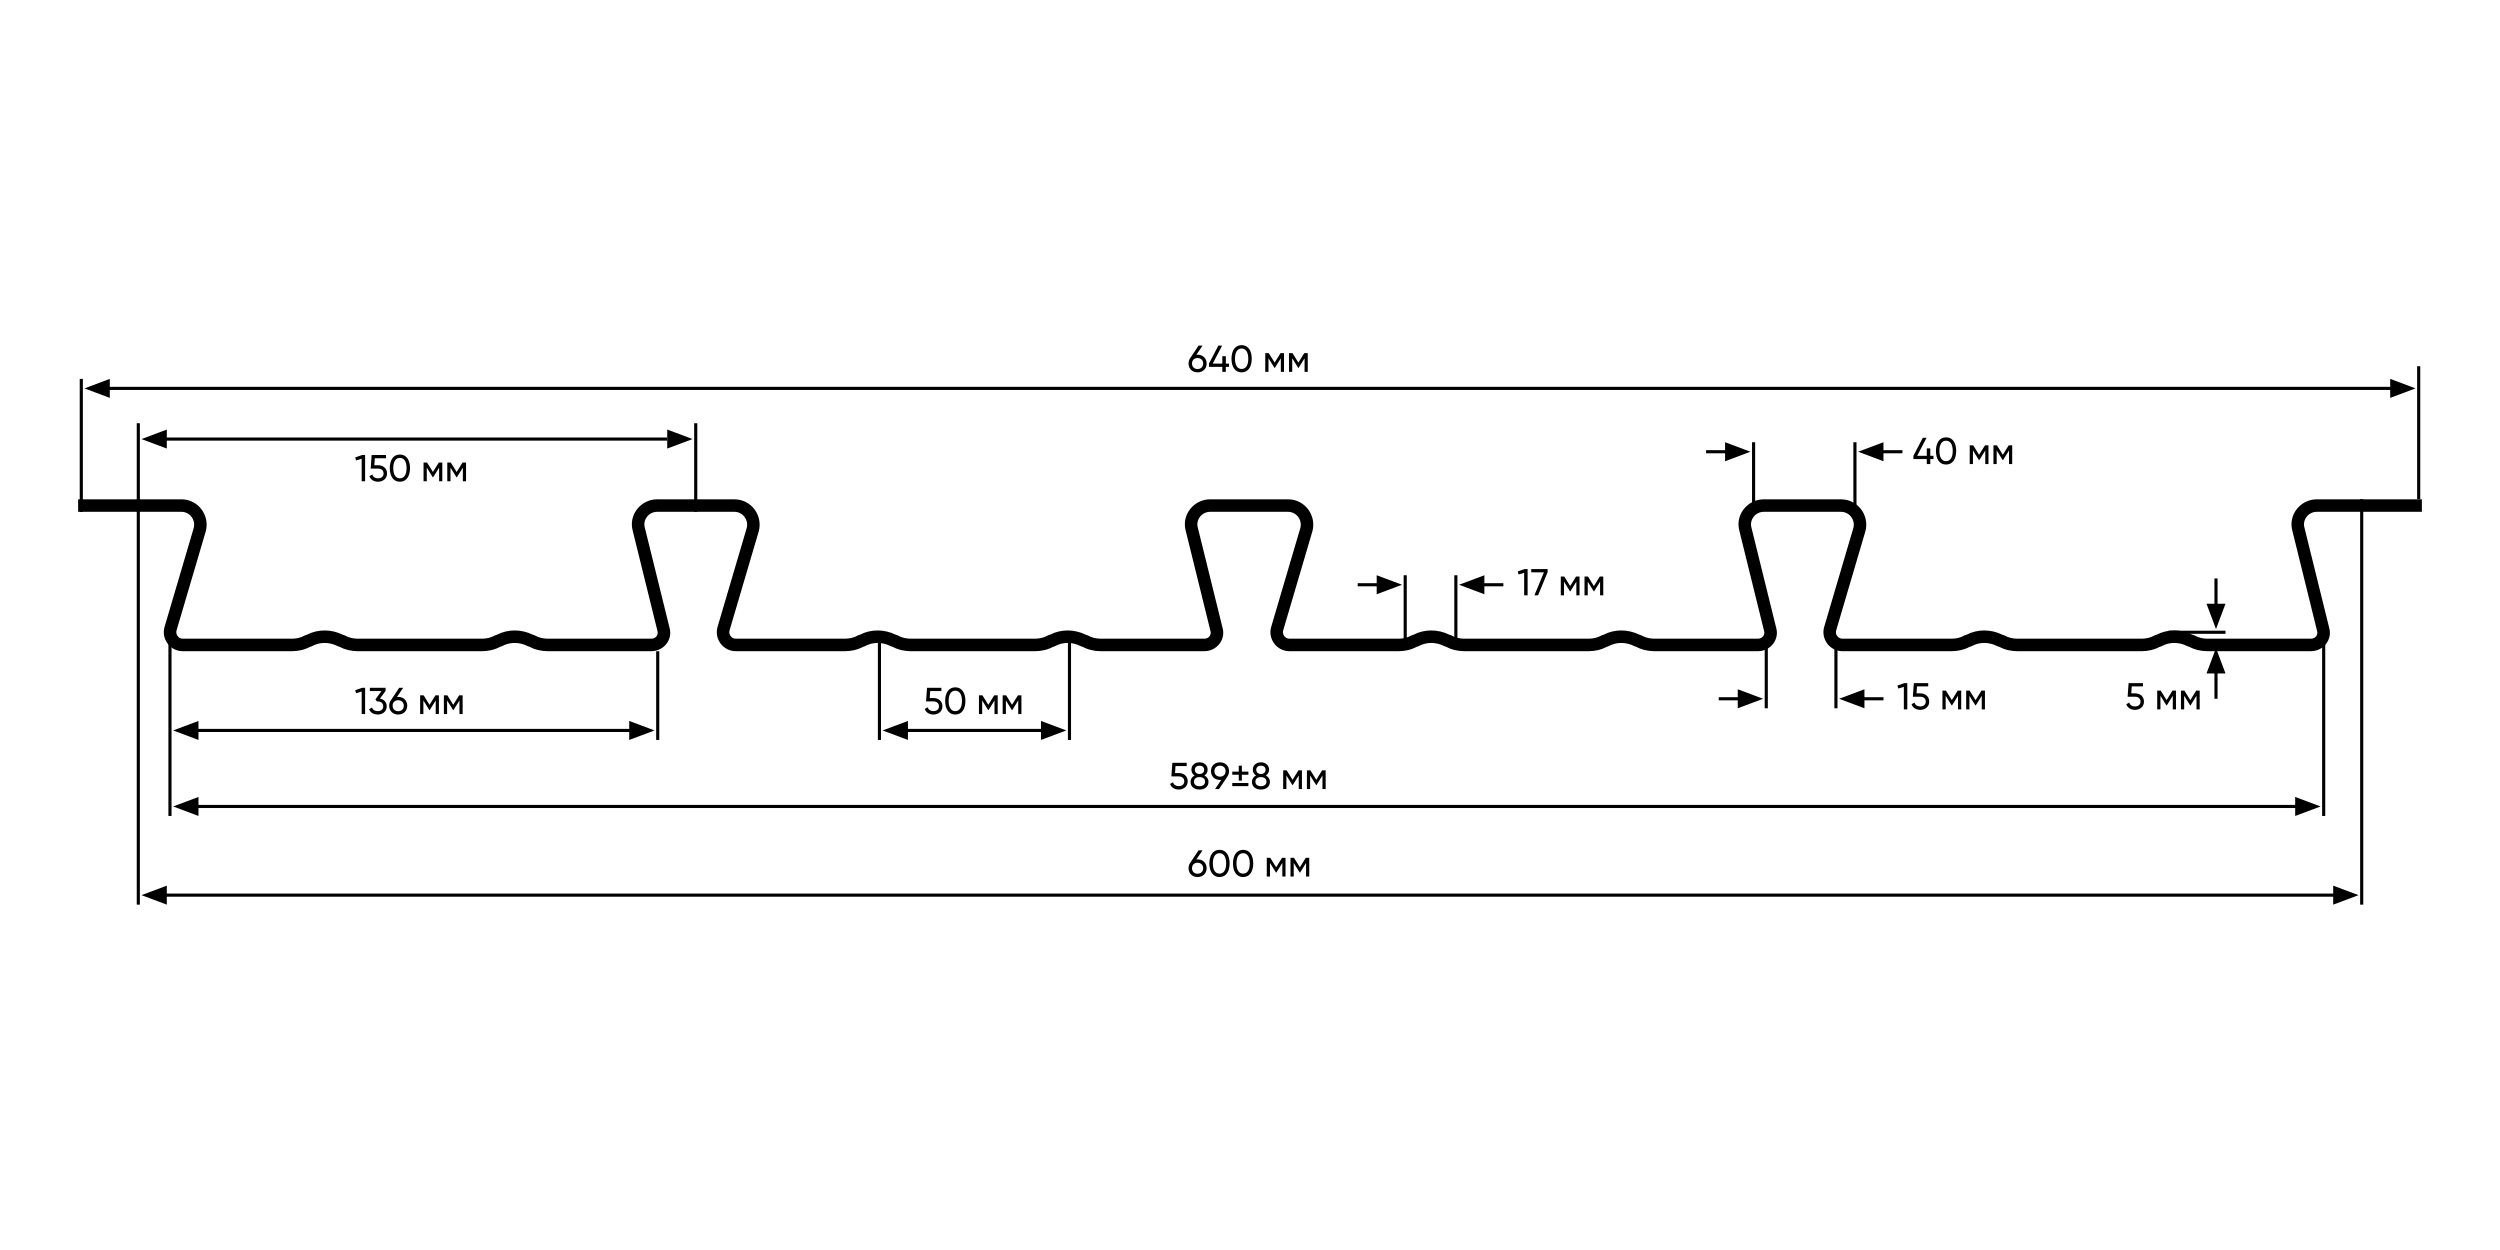 <svg width="1600" height="800" viewBox="0 0 1600 800" fill="none" xmlns="http://www.w3.org/2000/svg">
<rect width="1600" height="800" fill="white"/>
<path fill-rule="evenodd" clip-rule="evenodd" d="M421.945 416.81V473.567H419.945V416.81H421.945Z" fill="black"/>
<path fill-rule="evenodd" clip-rule="evenodd" d="M406.838 468.486H119V466.486H406.838V468.486Z" fill="black"/>
<path d="M402.703 461.405L418.919 467.486L402.703 473.567V461.405Z" fill="black"/>
<path d="M127.027 461.405L110.811 467.486L127.027 473.567V461.405Z" fill="black"/>
<path fill-rule="evenodd" clip-rule="evenodd" d="M89.514 270.865V327.621H87.514V270.865H89.514Z" fill="black"/>
<path fill-rule="evenodd" clip-rule="evenodd" d="M446.27 270.865V327.621H444.27V270.865H446.27Z" fill="black"/>
<path fill-rule="evenodd" clip-rule="evenodd" d="M427.027 282H98.648V280H427.027V282Z" fill="black"/>
<path d="M427.027 274.919L443.244 281L427.027 287.081V274.919Z" fill="black"/>
<path d="M106.757 274.919L90.541 281L106.757 287.081V274.919Z" fill="black"/>
<path fill-rule="evenodd" clip-rule="evenodd" d="M563.838 408.703V473.567H561.838V408.703H563.838Z" fill="black"/>
<path fill-rule="evenodd" clip-rule="evenodd" d="M685.459 408.703V473.567H683.459V408.703H685.459Z" fill="black"/>
<path fill-rule="evenodd" clip-rule="evenodd" d="M670.27 468.486H572.973V466.486H670.27V468.486Z" fill="black"/>
<path d="M666.217 461.405L682.433 467.486L666.217 473.567V461.405Z" fill="black"/>
<path d="M581.081 461.405L564.865 467.486L581.081 473.567V461.405Z" fill="black"/>
<path fill-rule="evenodd" clip-rule="evenodd" d="M89.514 319.514V578.973H87.514V319.514H89.514Z" fill="black"/>
<path fill-rule="evenodd" clip-rule="evenodd" d="M1512.49 319.514V578.973H1510.49V319.514H1512.49Z" fill="black"/>
<path fill-rule="evenodd" clip-rule="evenodd" d="M1497.3 573.892H102.703V571.892H1497.3V573.892Z" fill="black"/>
<path d="M1493.24 566.81L1509.46 572.892L1493.24 578.973V566.81Z" fill="black"/>
<path d="M106.757 566.81L90.541 572.892L106.757 578.973V566.81Z" fill="black"/>
<path fill-rule="evenodd" clip-rule="evenodd" d="M109.783 408.703V522.216H107.783V408.703H109.783Z" fill="black"/>
<path fill-rule="evenodd" clip-rule="evenodd" d="M1488.16 408.703V522.216H1486.16V408.703H1488.16Z" fill="black"/>
<path fill-rule="evenodd" clip-rule="evenodd" d="M1477.03 517.135H122.973V515.135H1477.03V517.135Z" fill="black"/>
<path d="M1468.92 510.054L1485.13 516.135L1468.92 522.216V510.054Z" fill="black"/>
<path d="M127.027 510.054L110.811 516.135L127.027 522.216V510.054Z" fill="black"/>
<path fill-rule="evenodd" clip-rule="evenodd" d="M53.027 242.486V327.621H51.027V242.486H53.027Z" fill="black"/>
<path fill-rule="evenodd" clip-rule="evenodd" d="M1548.97 234.378V319.513H1546.97V234.378H1548.97Z" fill="black"/>
<path fill-rule="evenodd" clip-rule="evenodd" d="M1537.68 249.567H62V247.567H1537.68V249.567Z" fill="black"/>
<path d="M1529.73 242.486L1545.95 248.567L1529.73 254.648V242.486Z" fill="black"/>
<path d="M70.271 242.486L54.055 248.567L70.271 254.648V242.486Z" fill="black"/>
<path fill-rule="evenodd" clip-rule="evenodd" d="M1123.3 283.027V323.567H1121.3V283.027H1123.3Z" fill="black"/>
<path fill-rule="evenodd" clip-rule="evenodd" d="M1188.16 283.027V323.567H1186.16V283.027H1188.16Z" fill="black"/>
<path fill-rule="evenodd" clip-rule="evenodd" d="M1217.57 290.108H1197.3V288.108H1217.57V290.108Z" fill="black"/>
<path d="M1205.41 283.027L1189.19 289.108L1205.41 295.189V283.027Z" fill="black"/>
<path fill-rule="evenodd" clip-rule="evenodd" d="M1091.89 288.108H1112.16V290.108H1091.89V288.108Z" fill="black"/>
<path d="M1104.05 283.027L1120.27 289.108L1104.05 295.189V283.027Z" fill="black"/>
<path fill-rule="evenodd" clip-rule="evenodd" d="M900.324 368.162V408.703H898.324V368.162H900.324Z" fill="black"/>
<path fill-rule="evenodd" clip-rule="evenodd" d="M932.756 368.162V408.703H930.756V368.162H932.756Z" fill="black"/>
<path fill-rule="evenodd" clip-rule="evenodd" d="M962.163 375.243H941.893V373.243H962.163V375.243Z" fill="black"/>
<path d="M950 368.162L933.783 374.243L950 380.324V368.162Z" fill="black"/>
<path fill-rule="evenodd" clip-rule="evenodd" d="M868.918 373.243H889.188V375.243H868.918V373.243Z" fill="black"/>
<path d="M881.082 368.162L897.298 374.243L881.082 380.324V368.162Z" fill="black"/>
<path fill-rule="evenodd" clip-rule="evenodd" d="M1131.41 412.757V453.297H1129.41V412.757H1131.41Z" fill="black"/>
<path fill-rule="evenodd" clip-rule="evenodd" d="M1176 412.757V453.297H1174V412.757H1176Z" fill="black"/>
<path fill-rule="evenodd" clip-rule="evenodd" d="M1205.41 448.216H1185.13V446.216H1205.41V448.216Z" fill="black"/>
<path d="M1193.24 441.135L1177.03 447.216L1193.24 453.297V441.135Z" fill="black"/>
<path fill-rule="evenodd" clip-rule="evenodd" d="M1100 446.216H1120.27V448.216H1100V446.216Z" fill="black"/>
<path d="M1112.16 441.135L1128.38 447.216L1112.16 453.297V441.135Z" fill="black"/>
<path fill-rule="evenodd" clip-rule="evenodd" d="M1419.24 426.946V447.216H1417.24V426.946H1419.24Z" fill="black"/>
<path d="M1412.16 431L1418.24 414.784L1424.32 431H1412.16Z" fill="black"/>
<path fill-rule="evenodd" clip-rule="evenodd" d="M1417.24 390.46V370.189H1419.24V390.46H1417.24Z" fill="black"/>
<path d="M1412.16 386.405L1418.24 402.621L1424.32 386.405H1412.16Z" fill="black"/>
<path fill-rule="evenodd" clip-rule="evenodd" d="M1424.32 405.648H1387.84V403.648H1424.32V405.648Z" fill="black"/>
<path fill-rule="evenodd" clip-rule="evenodd" d="M116.081 327.567H50V319.567H116.081C126.903 319.567 134.377 329.84 131.706 339.991L131.691 340.048L113.019 403.37L113.012 403.392C112.191 406.063 114.284 408.757 116.892 408.757H187.027C189.699 408.757 192.639 408.07 194.772 406.851L195.116 406.655L196.402 406.226C203.545 402.546 211.959 402.606 219.362 406.21L220.695 406.655L221.039 406.851C223.172 408.07 226.112 408.757 228.784 408.757H308.649C311.321 408.757 314.26 408.07 316.394 406.851L316.738 406.655L318.024 406.226C325.167 402.546 333.581 402.606 340.984 406.21L342.316 406.655L342.66 406.851C344.794 408.07 347.733 408.757 350.405 408.757H416.892C419.731 408.757 421.527 406.253 420.772 403.798L420.738 403.69L404.915 339.585C404.913 339.575 404.91 339.565 404.907 339.554C402.198 329.176 410.384 319.567 420.541 319.567H470C480.822 319.567 488.296 329.84 485.625 339.991L485.61 340.048L466.938 403.37L466.931 403.392C466.11 406.063 468.203 408.757 470.811 408.757H540.946C543.618 408.757 546.558 408.07 548.691 406.851L549.035 406.655L550.321 406.226C557.464 402.546 565.878 402.606 573.281 406.21L574.614 406.655L574.958 406.851C577.091 408.07 580.031 408.757 582.703 408.757H662.568C665.24 408.757 668.179 408.07 670.313 406.851L670.657 406.655L671.943 406.226C679.085 402.546 687.5 402.606 694.903 406.21L696.235 406.655L696.579 406.851C698.713 408.07 701.652 408.757 704.324 408.757H770.811C773.65 408.757 775.446 406.253 774.69 403.798L774.657 403.69L758.834 339.585C758.832 339.575 758.829 339.565 758.826 339.554C756.117 329.176 764.303 319.567 774.459 319.567H824.324C835.146 319.567 842.621 329.84 839.949 339.991L839.934 340.048L821.263 403.37L821.256 403.392C820.434 406.063 822.527 408.757 825.135 408.757H895.27C897.942 408.757 900.882 408.07 903.015 406.851L903.359 406.655L904.646 406.226C911.788 402.546 920.202 402.606 927.605 406.21L928.938 406.655L929.282 406.851C931.415 408.07 934.355 408.757 937.027 408.757H1016.89C1019.56 408.757 1022.5 408.07 1024.64 406.851L1024.98 406.655L1026.27 406.226C1033.41 402.546 1041.82 402.606 1049.23 406.21L1050.56 406.655L1050.9 406.851C1053.04 408.07 1055.98 408.757 1058.65 408.757H1125.14C1127.97 408.757 1129.77 406.253 1129.01 403.798L1128.98 403.69L1113.16 339.585C1113.16 339.575 1113.15 339.565 1113.15 339.554C1110.44 329.176 1118.63 319.567 1128.78 319.567H1178.24C1189.06 319.567 1196.54 329.84 1193.87 339.991L1193.85 340.048L1175.19 403.347L1175.18 403.37L1175.17 403.392C1174.35 406.063 1176.45 408.757 1179.05 408.757H1249.19C1251.86 408.757 1254.8 408.07 1256.93 406.851L1257.28 406.655L1258.56 406.226C1265.71 402.546 1274.12 402.606 1281.52 406.21L1282.86 406.655L1283.2 406.851C1285.33 408.07 1288.27 408.757 1290.95 408.757H1370.81C1373.48 408.757 1376.42 408.07 1378.56 406.851L1378.9 406.655L1380.19 406.226C1387.33 402.546 1395.74 402.606 1403.15 406.21L1404.48 406.655L1404.82 406.851C1406.96 408.07 1409.9 408.757 1412.57 408.757H1479.05C1481.89 408.757 1483.69 406.253 1482.93 403.798L1482.9 403.69L1467.08 339.585C1467.08 339.575 1467.07 339.565 1467.07 339.554C1464.36 329.176 1472.55 319.567 1482.7 319.567H1550V327.567H1482.7C1477.46 327.567 1473.49 332.534 1474.81 337.549L1474.82 337.579L1490.62 401.562C1493.01 409.6 1486.72 416.757 1479.05 416.757H1412.57C1408.88 416.757 1404.69 415.884 1401.22 414.001L1400.09 413.624L1399.83 413.496C1394.43 410.797 1388.51 410.851 1383.64 413.448L1383.34 413.607L1382.16 414.001C1378.69 415.884 1374.49 416.757 1370.81 416.757H1290.95C1287.26 416.757 1283.07 415.884 1279.6 414.001L1278.47 413.624L1278.21 413.496C1272.81 410.797 1266.89 410.851 1262.02 413.448L1261.72 413.607L1260.54 414.001C1257.06 415.884 1252.87 416.757 1249.19 416.757H1179.05C1171.13 416.757 1165.12 408.925 1167.52 401.063C1167.52 401.055 1167.53 401.047 1167.53 401.04L1186.13 337.955C1186.14 337.938 1186.14 337.92 1186.15 337.903C1187.49 332.666 1183.62 327.567 1178.24 327.567H1128.78C1123.55 327.567 1119.58 332.534 1120.9 337.549L1120.9 337.579L1136.7 401.562C1139.09 409.6 1132.8 416.757 1125.14 416.757H1058.65C1054.96 416.757 1050.77 415.884 1047.3 414.001L1046.17 413.623L1045.91 413.496C1040.52 410.797 1034.59 410.851 1029.72 413.448L1029.42 413.607L1028.24 414.001C1024.77 415.884 1020.58 416.757 1016.89 416.757H937.027C933.343 416.757 929.153 415.884 925.679 414.001L924.547 413.623L924.292 413.496C918.894 410.797 912.967 410.851 908.099 413.448L907.801 413.607L906.618 414.001C903.145 415.884 898.954 416.757 895.27 416.757H825.135C817.211 416.757 811.2 408.925 813.602 401.063C813.605 401.055 813.607 401.047 813.609 401.04L832.226 337.905C833.571 332.667 829.702 327.567 824.324 327.567H774.459C769.221 327.567 765.251 332.534 766.571 337.549L766.579 337.579L782.372 401.562C784.763 409.6 778.475 416.757 770.811 416.757H704.324C700.64 416.757 696.45 415.884 692.977 414.001L691.844 413.624L691.59 413.496C686.191 410.797 680.265 410.851 675.396 413.448L675.098 413.607L673.915 414.001C670.442 415.884 666.252 416.757 662.568 416.757H582.703C579.019 416.757 574.828 415.884 571.355 414.001L570.222 413.624L569.968 413.496C564.569 410.797 558.643 410.851 553.774 413.448L553.477 413.607L552.294 414.001C548.82 415.884 544.63 416.757 540.946 416.757H470.811C462.887 416.757 456.877 408.927 459.277 401.066C459.28 401.057 459.282 401.048 459.285 401.04L477.902 337.903C479.246 332.666 475.377 327.567 470 327.567H420.541C415.302 327.567 411.332 332.534 412.652 337.549L412.66 337.579L428.453 401.563C430.844 409.601 424.556 416.757 416.892 416.757H350.405C346.722 416.757 342.531 415.884 339.058 414.001L337.925 413.623L337.671 413.496C332.272 410.797 326.346 410.851 321.477 413.448L321.179 413.607L319.996 414.001C316.523 415.884 312.333 416.757 308.649 416.757H228.784C225.1 416.757 220.909 415.884 217.436 414.001L216.303 413.624L216.049 413.496C210.65 410.797 204.724 410.851 199.855 413.448L199.558 413.607L198.375 414.001C194.901 415.884 190.711 416.757 187.027 416.757H116.892C108.968 416.757 102.957 408.926 105.359 401.064L123.983 337.903C125.327 332.666 121.458 327.567 116.081 327.567Z" fill="black"/>
<path d="M766.456 227.008C766.192 227.008 765.928 227.032 765.664 227.056L769.624 221.2H767.08L761.68 229.288C761.032 230.2 760.672 231.352 760.672 232.648C760.672 235.984 763.072 238.312 766.456 238.312C769.816 238.312 772.24 235.984 772.24 232.648C772.24 229.312 769.816 227.008 766.456 227.008ZM766.456 236.176C764.344 236.176 762.88 234.784 762.88 232.648C762.88 230.512 764.344 229.144 766.456 229.144C768.544 229.144 770.032 230.536 770.032 232.648C770.032 234.784 768.544 236.176 766.456 236.176Z" fill="black"/>
<path d="M786.564 232.72H784.524V227.968H782.292V232.72H776.124L782.148 221.2H779.748L773.724 232.72V234.808H782.292V238H784.524V234.808H786.564V232.72Z" fill="black"/>
<path d="M794.63 238.312C798.806 238.312 801.11 234.784 801.11 229.6C801.11 224.416 798.806 220.888 794.63 220.888C790.478 220.888 788.15 224.416 788.15 229.6C788.15 234.784 790.478 238.312 794.63 238.312ZM794.63 236.128C791.918 236.128 790.382 233.776 790.382 229.6C790.382 225.424 791.918 223.048 794.63 223.048C797.342 223.048 798.902 225.424 798.902 229.6C798.902 233.776 797.342 236.128 794.63 236.128Z" fill="black"/>
<path d="M821.771 226H819.539L815.771 232.072L812.003 226H809.771V238H811.836V229.288L815.651 235.432H815.916L819.732 229.288V238H821.771V226Z" fill="black"/>
<path d="M836.959 226H834.727L830.959 232.072L827.191 226H824.959V238H827.023V229.288L830.839 235.432H831.103L834.919 229.288V238H836.959V226Z" fill="black"/>
<path d="M766.456 550.008C766.192 550.008 765.928 550.032 765.664 550.056L769.624 544.2H767.08L761.68 552.288C761.032 553.2 760.672 554.352 760.672 555.648C760.672 558.984 763.072 561.312 766.456 561.312C769.816 561.312 772.24 558.984 772.24 555.648C772.24 552.312 769.816 550.008 766.456 550.008ZM766.456 559.176C764.344 559.176 762.88 557.784 762.88 555.648C762.88 553.512 764.344 552.144 766.456 552.144C768.544 552.144 770.032 553.536 770.032 555.648C770.032 557.784 768.544 559.176 766.456 559.176Z" fill="black"/>
<path d="M780.474 561.312C784.65 561.312 786.954 557.784 786.954 552.6C786.954 547.416 784.65 543.888 780.474 543.888C776.322 543.888 773.994 547.416 773.994 552.6C773.994 557.784 776.322 561.312 780.474 561.312ZM780.474 559.128C777.762 559.128 776.226 556.776 776.226 552.6C776.226 548.424 777.762 546.048 780.474 546.048C783.186 546.048 784.746 548.424 784.746 552.6C784.746 556.776 783.186 559.128 780.474 559.128Z" fill="black"/>
<path d="M795.591 561.312C799.767 561.312 802.071 557.784 802.071 552.6C802.071 547.416 799.767 543.888 795.591 543.888C791.439 543.888 789.111 547.416 789.111 552.6C789.111 557.784 791.439 561.312 795.591 561.312ZM795.591 559.128C792.879 559.128 791.343 556.776 791.343 552.6C791.343 548.424 792.879 546.048 795.591 546.048C798.303 546.048 799.863 548.424 799.863 552.6C799.863 556.776 798.303 559.128 795.591 559.128Z" fill="black"/>
<path d="M822.732 549H820.5L816.732 555.072L812.964 549H810.732V561H812.796V552.288L816.612 558.432H816.876L820.692 552.288V561H822.732V549Z" fill="black"/>
<path d="M837.92 549H835.688L831.92 555.072L828.152 549H825.92V561H827.984V552.288L831.8 558.432H832.064L835.88 552.288V561H837.92V549Z" fill="black"/>
<path d="M975.752 364.2L971.336 365.736L971.888 367.656L975.464 366.6V381H977.672V364.2H975.752Z" fill="black"/>
<path d="M979.987 364.2V366.312H988.099L982.027 381H984.355L990.475 366.192V364.2H979.987Z" fill="black"/>
<path d="M1010.9 369H1008.67L1004.9 375.072L1001.14 369H998.904V381H1000.97V372.288L1004.78 378.432H1005.05L1008.86 372.288V381H1010.9V369Z" fill="black"/>
<path d="M1026.09 369H1023.86L1020.09 375.072L1016.32 369H1014.09V381H1016.16V372.288L1019.97 378.432H1020.24L1024.05 372.288V381H1026.09V369Z" fill="black"/>
<path d="M1218.75 437.2L1214.34 438.736L1214.89 440.656L1218.46 439.6V454H1220.67V437.2H1218.75Z" fill="black"/>
<path d="M1229.03 443.752H1226.59L1226.87 439.288H1234.05V437.2H1224.86L1224.23 445.912H1228.99C1230.98 445.912 1232.49 447.016 1232.49 449.032C1232.49 451.024 1230.98 452.128 1228.94 452.128C1227.11 452.128 1225.75 451.288 1225.29 449.632L1223.39 450.712C1224.21 453.112 1226.47 454.312 1228.94 454.312C1231.96 454.312 1234.7 452.44 1234.7 449.032C1234.7 445.6 1232.03 443.752 1229.03 443.752Z" fill="black"/>
<path d="M1255.17 442H1252.94L1249.17 448.072L1245.4 442H1243.17V454H1245.23V445.288L1249.05 451.432H1249.31L1253.13 445.288V454H1255.17V442Z" fill="black"/>
<path d="M1270.36 442H1268.13L1264.36 448.072L1260.59 442H1258.36V454H1260.42V445.288L1264.24 451.432H1264.5L1268.32 445.288V454H1270.36V442Z" fill="black"/>
<path d="M1366.48 443.752H1364.03L1364.32 439.288H1371.5V437.2H1362.3L1361.68 445.912H1366.43C1368.42 445.912 1369.94 447.016 1369.94 449.032C1369.94 451.024 1368.42 452.128 1366.38 452.128C1364.56 452.128 1363.19 451.288 1362.74 449.632L1360.84 450.712C1361.66 453.112 1363.91 454.312 1366.38 454.312C1369.41 454.312 1372.14 452.44 1372.14 449.032C1372.14 445.6 1369.48 443.752 1366.48 443.752Z" fill="black"/>
<path d="M1392.62 442H1390.38L1386.62 448.072L1382.85 442H1380.62V454H1382.68V445.288L1386.5 451.432H1386.76L1390.58 445.288V454H1392.62V442Z" fill="black"/>
<path d="M1407.8 442H1405.57L1401.8 448.072L1398.03 442H1395.8V454H1397.87V445.288L1401.68 451.432H1401.95L1405.76 445.288V454H1407.8V442Z" fill="black"/>
<path d="M1237.42 291.72H1235.38V286.968H1233.14V291.72H1226.98L1233 280.2H1230.6L1224.58 291.72V293.808H1233.14V297H1235.38V293.808H1237.42V291.72Z" fill="black"/>
<path d="M1245.48 297.312C1249.66 297.312 1251.96 293.784 1251.96 288.6C1251.96 283.416 1249.66 279.888 1245.48 279.888C1241.33 279.888 1239 283.416 1239 288.6C1239 293.784 1241.33 297.312 1245.48 297.312ZM1245.48 295.128C1242.77 295.128 1241.23 292.776 1241.23 288.6C1241.23 284.424 1242.77 282.048 1245.48 282.048C1248.19 282.048 1249.75 284.424 1249.75 288.6C1249.75 292.776 1248.19 295.128 1245.48 295.128Z" fill="black"/>
<path d="M1272.62 285H1270.39L1266.62 291.072L1262.86 285H1260.62V297H1262.69V288.288L1266.5 294.432H1266.77L1270.58 288.288V297H1272.62V285Z" fill="black"/>
<path d="M1287.81 285H1285.58L1281.81 291.072L1278.04 285H1275.81V297H1277.87V288.288L1281.69 294.432H1281.95L1285.77 288.288V297H1287.81V285Z" fill="black"/>
<path d="M597.48 446.752H595.032L595.32 442.288H602.496V440.2H593.304L592.68 448.912H597.432C599.424 448.912 600.936 450.016 600.936 452.032C600.936 454.024 599.424 455.128 597.384 455.128C595.56 455.128 594.192 454.288 593.736 452.632L591.84 453.712C592.656 456.112 594.912 457.312 597.384 457.312C600.408 457.312 603.144 455.44 603.144 452.032C603.144 448.6 600.48 446.752 597.48 446.752Z" fill="black"/>
<path d="M611.38 457.312C615.556 457.312 617.86 453.784 617.86 448.6C617.86 443.416 615.556 439.888 611.38 439.888C607.228 439.888 604.9 443.416 604.9 448.6C604.9 453.784 607.228 457.312 611.38 457.312ZM611.38 455.128C608.668 455.128 607.132 452.776 607.132 448.6C607.132 444.424 608.668 442.048 611.38 442.048C614.092 442.048 615.652 444.424 615.652 448.6C615.652 452.776 614.092 455.128 611.38 455.128Z" fill="black"/>
<path d="M638.522 445H636.29L632.522 451.072L628.754 445H626.522V457H628.586V448.288L632.402 454.432H632.666L636.482 448.288V457H638.522V445Z" fill="black"/>
<path d="M653.709 445H651.477L647.709 451.072L643.941 445H641.709V457H643.773V448.288L647.589 454.432H647.853L651.669 448.288V457H653.709V445Z" fill="black"/>
<path d="M231.752 440.2L227.336 441.736L227.888 443.656L231.464 442.6V457H233.672V440.2H231.752Z" fill="black"/>
<path d="M243.139 447.088L246.787 442.168V440.2H236.707V442.288H244.171L240.283 447.544L241.171 448.912H241.747C243.763 448.912 245.275 450.016 245.275 452.032C245.275 454.024 243.763 455.128 241.747 455.128C239.923 455.128 238.603 454.36 238.099 452.8L236.227 453.904C237.091 456.16 239.275 457.312 241.747 457.312C244.771 457.312 247.507 455.44 247.507 452.032C247.507 449.248 245.563 447.544 243.139 447.088Z" fill="black"/>
<path d="M254.854 446.008C254.59 446.008 254.326 446.032 254.062 446.056L258.022 440.2H255.478L250.078 448.288C249.43 449.2 249.07 450.352 249.07 451.648C249.07 454.984 251.47 457.312 254.854 457.312C258.214 457.312 260.638 454.984 260.638 451.648C260.638 448.312 258.214 446.008 254.854 446.008ZM254.854 455.176C252.742 455.176 251.278 453.784 251.278 451.648C251.278 449.512 252.742 448.144 254.854 448.144C256.942 448.144 258.43 449.536 258.43 451.648C258.43 453.784 256.942 455.176 254.854 455.176Z" fill="black"/>
<path d="M280.896 445H278.665L274.896 451.072L271.129 445H268.896V457H270.96V448.288L274.777 454.432H275.04L278.857 448.288V457H280.896V445Z" fill="black"/>
<path d="M296.084 445H293.852L290.084 451.072L286.316 445H284.084V457H286.148V448.288L289.964 454.432H290.228L294.044 448.288V457H296.084V445Z" fill="black"/>
<path d="M231.752 291.2L227.336 292.736L227.888 294.656L231.464 293.6V308H233.672V291.2H231.752Z" fill="black"/>
<path d="M242.035 297.752H239.587L239.875 293.288H247.051V291.2H237.859L237.235 299.912H241.987C243.979 299.912 245.491 301.016 245.491 303.032C245.491 305.024 243.979 306.128 241.939 306.128C240.115 306.128 238.747 305.288 238.291 303.632L236.395 304.712C237.211 307.112 239.467 308.312 241.939 308.312C244.963 308.312 247.699 306.44 247.699 303.032C247.699 299.6 245.035 297.752 242.035 297.752Z" fill="black"/>
<path d="M255.935 308.312C260.111 308.312 262.415 304.784 262.415 299.6C262.415 294.416 260.111 290.888 255.935 290.888C251.783 290.888 249.455 294.416 249.455 299.6C249.455 304.784 251.783 308.312 255.935 308.312ZM255.935 306.128C253.223 306.128 251.687 303.776 251.687 299.6C251.687 295.424 253.223 293.048 255.935 293.048C258.647 293.048 260.207 295.424 260.207 299.6C260.207 303.776 258.647 306.128 255.935 306.128Z" fill="black"/>
<path d="M283.076 296H280.844L277.076 302.072L273.308 296H271.076V308H273.14V299.288L276.956 305.432H277.22L281.036 299.288V308H283.076V296Z" fill="black"/>
<path d="M298.264 296H296.032L292.264 302.072L288.496 296H286.264V308H288.328V299.288L292.144 305.432H292.408L296.224 299.288V308H298.264V296Z" fill="black"/>
<path d="M754.48 494.752H752.032L752.32 490.288H759.496V488.2H750.304L749.68 496.912H754.432C756.424 496.912 757.936 498.016 757.936 500.032C757.936 502.024 756.424 503.128 754.384 503.128C752.56 503.128 751.192 502.288 750.736 500.632L748.84 501.712C749.656 504.112 751.912 505.312 754.384 505.312C757.408 505.312 760.144 503.44 760.144 500.032C760.144 496.6 757.48 494.752 754.48 494.752Z" fill="black"/>
<path d="M770.823 496.312C772.047 495.544 772.887 494.296 772.887 492.64C772.887 489.424 770.343 487.888 767.679 487.888C765.039 487.888 762.495 489.424 762.495 492.64C762.495 494.296 763.335 495.544 764.559 496.312C762.951 497.128 761.943 498.568 761.943 500.392C761.943 503.536 764.415 505.312 767.679 505.312C770.967 505.312 773.439 503.536 773.439 500.392C773.439 498.568 772.431 497.128 770.823 496.312ZM767.679 490.024C769.263 490.024 770.655 490.816 770.655 492.688C770.655 494.464 769.263 495.376 767.679 495.376C766.119 495.376 764.703 494.464 764.703 492.688C764.703 490.816 766.119 490.024 767.679 490.024ZM767.679 503.176C765.639 503.176 764.151 502.192 764.151 500.248C764.151 498.328 765.639 497.344 767.679 497.344C769.743 497.344 771.231 498.328 771.231 500.248C771.231 502.192 769.743 503.176 767.679 503.176Z" fill="black"/>
<path d="M786.584 493.528C786.584 490.192 784.184 487.888 780.8 487.888C777.416 487.888 775.016 490.192 775.016 493.528C775.016 496.864 777.416 499.168 780.8 499.168C781.088 499.168 781.352 499.144 781.616 499.12L777.632 505H780.152L785.576 496.912H785.552C786.224 495.976 786.584 494.848 786.584 493.528ZM777.224 493.528C777.224 491.416 778.688 490.024 780.8 490.024C782.912 490.024 784.376 491.392 784.376 493.528C784.376 495.664 782.912 497.056 780.8 497.056C778.688 497.056 777.224 495.664 777.224 493.528Z" fill="black"/>
<path d="M794.794 493.84V490.048H792.802V493.84H788.65V495.832H792.802V499.6H794.794V495.832H798.97V493.84H794.794ZM788.65 503.128H798.97V501.136H788.65V503.128Z" fill="black"/>
<path d="M810.128 496.312C811.352 495.544 812.192 494.296 812.192 492.64C812.192 489.424 809.648 487.888 806.984 487.888C804.344 487.888 801.8 489.424 801.8 492.64C801.8 494.296 802.64 495.544 803.864 496.312C802.256 497.128 801.248 498.568 801.248 500.392C801.248 503.536 803.72 505.312 806.984 505.312C810.272 505.312 812.744 503.536 812.744 500.392C812.744 498.568 811.736 497.128 810.128 496.312ZM806.984 490.024C808.568 490.024 809.96 490.816 809.96 492.688C809.96 494.464 808.568 495.376 806.984 495.376C805.424 495.376 804.008 494.464 804.008 492.688C804.008 490.816 805.424 490.024 806.984 490.024ZM806.984 503.176C804.944 503.176 803.456 502.192 803.456 500.248C803.456 498.328 804.944 497.344 806.984 497.344C809.048 497.344 810.536 498.328 810.536 500.248C810.536 502.192 809.048 503.176 806.984 503.176Z" fill="black"/>
<path d="M833.232 493H831L827.232 499.072L823.464 493H821.232V505H823.296V496.288L827.112 502.432H827.376L831.192 496.288V505H833.232V493Z" fill="black"/>
<path d="M848.42 493H846.188L842.42 499.072L838.652 493H836.42V505H838.484V496.288L842.3 502.432H842.564L846.38 496.288V505H848.42V493Z" fill="black"/>
</svg>
